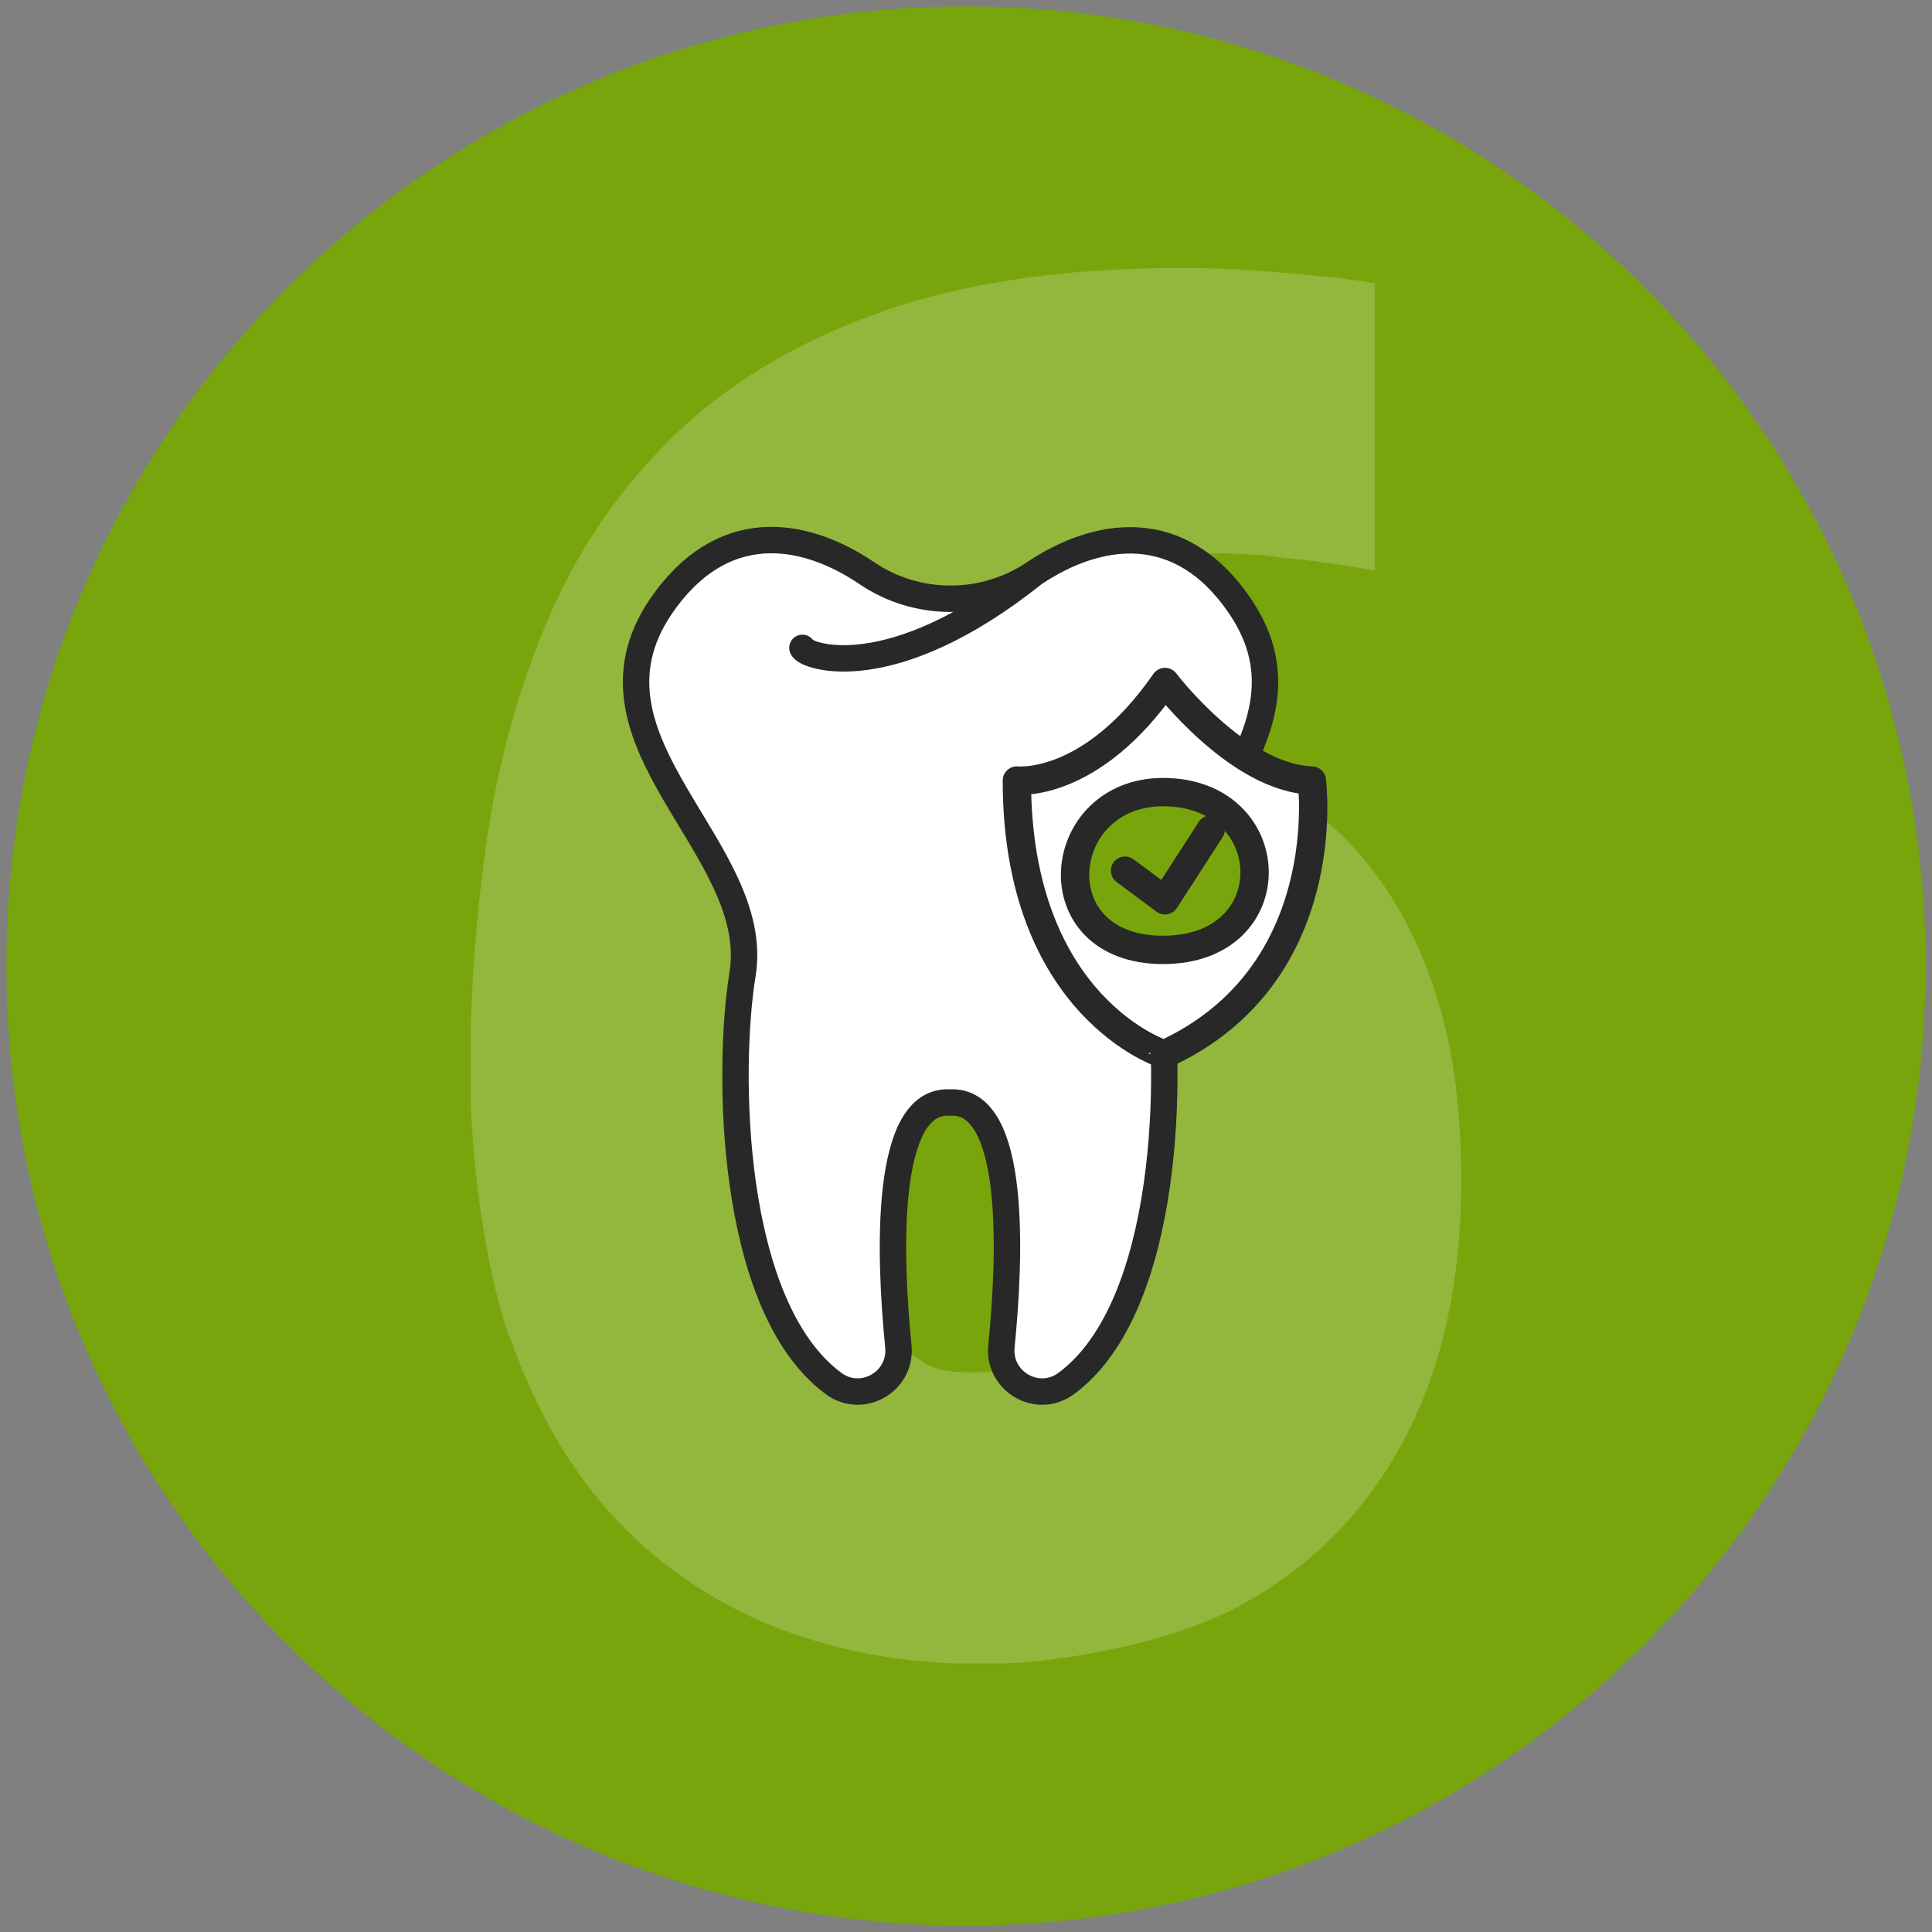 <?xml version="1.0" encoding="UTF-8"?>
<svg id="Ebene_1" data-name="Ebene 1" xmlns="http://www.w3.org/2000/svg" xmlns:xlink="http://www.w3.org/1999/xlink" version="1.1" viewBox="0 0 300 300">
  <rect x="0" y="0" width="300" height="300" fill="#808080" stroke="none"/>
  <defs>
    <style>
      .cls-1 {
        clip-path: url(#clippath);
      }

      .cls-2, .cls-3, .cls-4 {
        stroke-width: 0px;
      }

      .cls-2, .cls-5, .cls-6 {
        fill: none;
      }

      .cls-7 {
        clip-path: url(#clippath-1);
      }

      .cls-8 {
        clip-path: url(#clippath-4);
      }

      .cls-9 {
        clip-path: url(#clippath-3);
      }

      .cls-10 {
        clip-path: url(#clippath-2);
      }

      .cls-11 {
        clip-path: url(#clippath-7);
      }

      .cls-12 {
        clip-path: url(#clippath-6);
      }

      .cls-13 {
        clip-path: url(#clippath-5);
      }

      .cls-3 {
        fill: #77a50b;
      }

      .cls-5 {
        stroke-width: 4.1px;
      }

      .cls-5, .cls-6 {
        stroke: #282828;
        stroke-linecap: round;
        stroke-linejoin: round;
      }

      .cls-14 {
        opacity: .2;
      }

      .cls-6 {
        stroke-width: 4.4px;
      }

      .cls-4 {
        fill: #fff;
      }
    </style>
    <clipPath id="clippath">
      <rect class="cls-2" x="1" y="1" width="298" height="298"/>
    </clipPath>
    <clipPath id="clippath-1">
      <rect class="cls-2" x="73.1" y="41.6" width="153.9" height="216.7"/>
    </clipPath>
    <clipPath id="clippath-2">
      <rect class="cls-2" x="1" y="1" width="298" height="298"/>
    </clipPath>
    <clipPath id="clippath-3">
      <rect class="cls-2" x="1" y="1" width="298" height="298"/>
    </clipPath>
    <clipPath id="clippath-4">
      <rect class="cls-2" x="1" y="1" width="298" height="298"/>
    </clipPath>
    <clipPath id="clippath-5">
      <rect class="cls-2" x="1" y="1" width="298" height="298"/>
    </clipPath>
    <clipPath id="clippath-6">
      <rect class="cls-2" x="1" y="1" width="298" height="298"/>
    </clipPath>
    <clipPath id="clippath-7">
      <rect class="cls-2" x="1" y="1" width="298" height="298"/>
    </clipPath>
  </defs>
  <g class="cls-1">
    <path class="cls-3" d="M150,299c82.3,0,149-66.7,149-149S232.3,1,150,1,1,67.7,1,150s66.7,149,149,149"/>
  </g>
  <g class="cls-14">
    <g class="cls-7">
      <path class="cls-4" d="M141.6,210.4c-2.7-1.9-4.9-4.3-6.7-7.4-1.8-3-3.1-6.4-3.9-10.2-.8-3.7-1.2-7.5-1.2-11.2s.9-7.4,2.6-10.8c1.7-3.5,4.2-6.3,7.5-8.6,3.3-2.3,7.3-3.4,12-3.4,7,0,12.1,2.3,15.2,6.8,3.1,4.6,4.7,10.8,4.7,18.8s-1.9,17.2-5.7,21.8c-3.8,4.6-8.7,6.9-14.8,6.9s-7-.9-9.7-2.8M79.1,207.4c4,11.6,9.6,21.1,16.7,28.7,7.2,7.5,15.6,13.1,25.2,16.8,9.7,3.7,20.2,5.5,31.5,5.5s28.6-3,39.7-8.9c11.1-5.9,19.7-14.5,25.7-25.7,6-11.2,9-24.7,9-40.4s-2.4-27-7.1-37.2c-4.7-10.2-11.5-18-20.3-23.3-8.8-5.3-19.4-8-31.7-8s-13.9,1.1-19.2,3.2c-5.3,2.2-9.7,5.1-13.3,8.8-3.6,3.7-6.7,7.9-9.2,12.5h-1.7c.6-11.2,2.7-20.7,6.3-28.7,3.7-8,9.6-14.1,17.8-18.4,8.2-4.3,19.4-6.4,33.7-6.4s13.1.3,18,.8c4.9.5,9.3,1.2,13.3,1.9v-44.6c-3.9-.7-8.9-1.2-14.9-1.7-6-.5-11-.7-15.1-.7-18.7,0-34.5,2.4-47.4,7.1-13,4.7-23.6,11.2-31.9,19.4-8.3,8.2-14.7,17.6-19.2,28.3-4.5,10.6-7.6,21.9-9.4,33.9-1.7,12-2.6,24-2.6,36.1s2,29.4,6,41"/>
    </g>
  </g>
  <g class="cls-10">
    <path class="cls-4" d="M192.6,94.2c-9.3-13.8-22.1-11.8-32-5.2-7.8,5.3-18.2,5.3-26,0-9.9-6.7-22.6-8.6-32,5.2-14.2,21,15.9,37.5,12.7,57.1-2.4,14.7-2.1,51.5,14.2,63.5,4.4,3.3,10.6-.2,10.1-5.7-1.4-14-2.3-38.5,8-37.9,10.4-.6,9.4,23.9,8,37.9-.5,5.5,5.7,9,10.1,5.7,16.2-12,16.5-48.8,14.2-63.5-3.2-19.6,27-36.1,12.7-57.1"/>
  </g>
  <g class="cls-9">
    <path class="cls-5" d="M124.6,100.6c.4,1.3,13.6,6.3,36-11.6M192.6,94.2c-9.3-13.8-22.1-11.8-32-5.2-7.8,5.3-18.2,5.3-26,0-9.9-6.7-22.6-8.6-32,5.2-14.2,21,15.9,37.5,12.7,57.1-2.4,14.7-2.1,51.5,14.1,63.5,4.4,3.3,10.6-.2,10.1-5.7-1.4-14-2.3-38.5,8-37.9,10.4-.6,9.4,23.9,8,37.9-.5,5.5,5.7,9,10.1,5.7,16.2-12,16.5-48.8,14.1-63.5-3-19.6,27.1-36.1,12.9-57.1Z"/>
  </g>
  <g class="cls-8">
    <path class="cls-4" d="M157.9,121.2s11.5,1.3,23-15.3c0,0,11.3,14.9,22.8,15.3,0,0,4,30.2-22.9,42.5,0,.1-22.9-7.2-22.9-42.5"/>
  </g>
  <g class="cls-13">
    <path class="cls-6" d="M157.9,121.2s11.5,1.3,23-15.3c0,0,11.3,14.9,22.8,15.3,0,0,4,30.2-22.9,42.5,0,.1-22.9-7.2-22.9-42.5Z"/>
  </g>
  <g class="cls-12">
    <path class="cls-3" d="M180.6,123c-17,0-19.4,24.5,0,24.5s18.5-24.5,0-24.5"/>
  </g>
  <g class="cls-11">
    <path class="cls-6" d="M180.6,123c-17,0-19.4,24.5,0,24.5s18.5-24.5,0-24.5Z"/>
  </g>
  <polyline class="cls-6" points="174.7 135.2 180.9 139.8 188 128.8"/>
</svg>